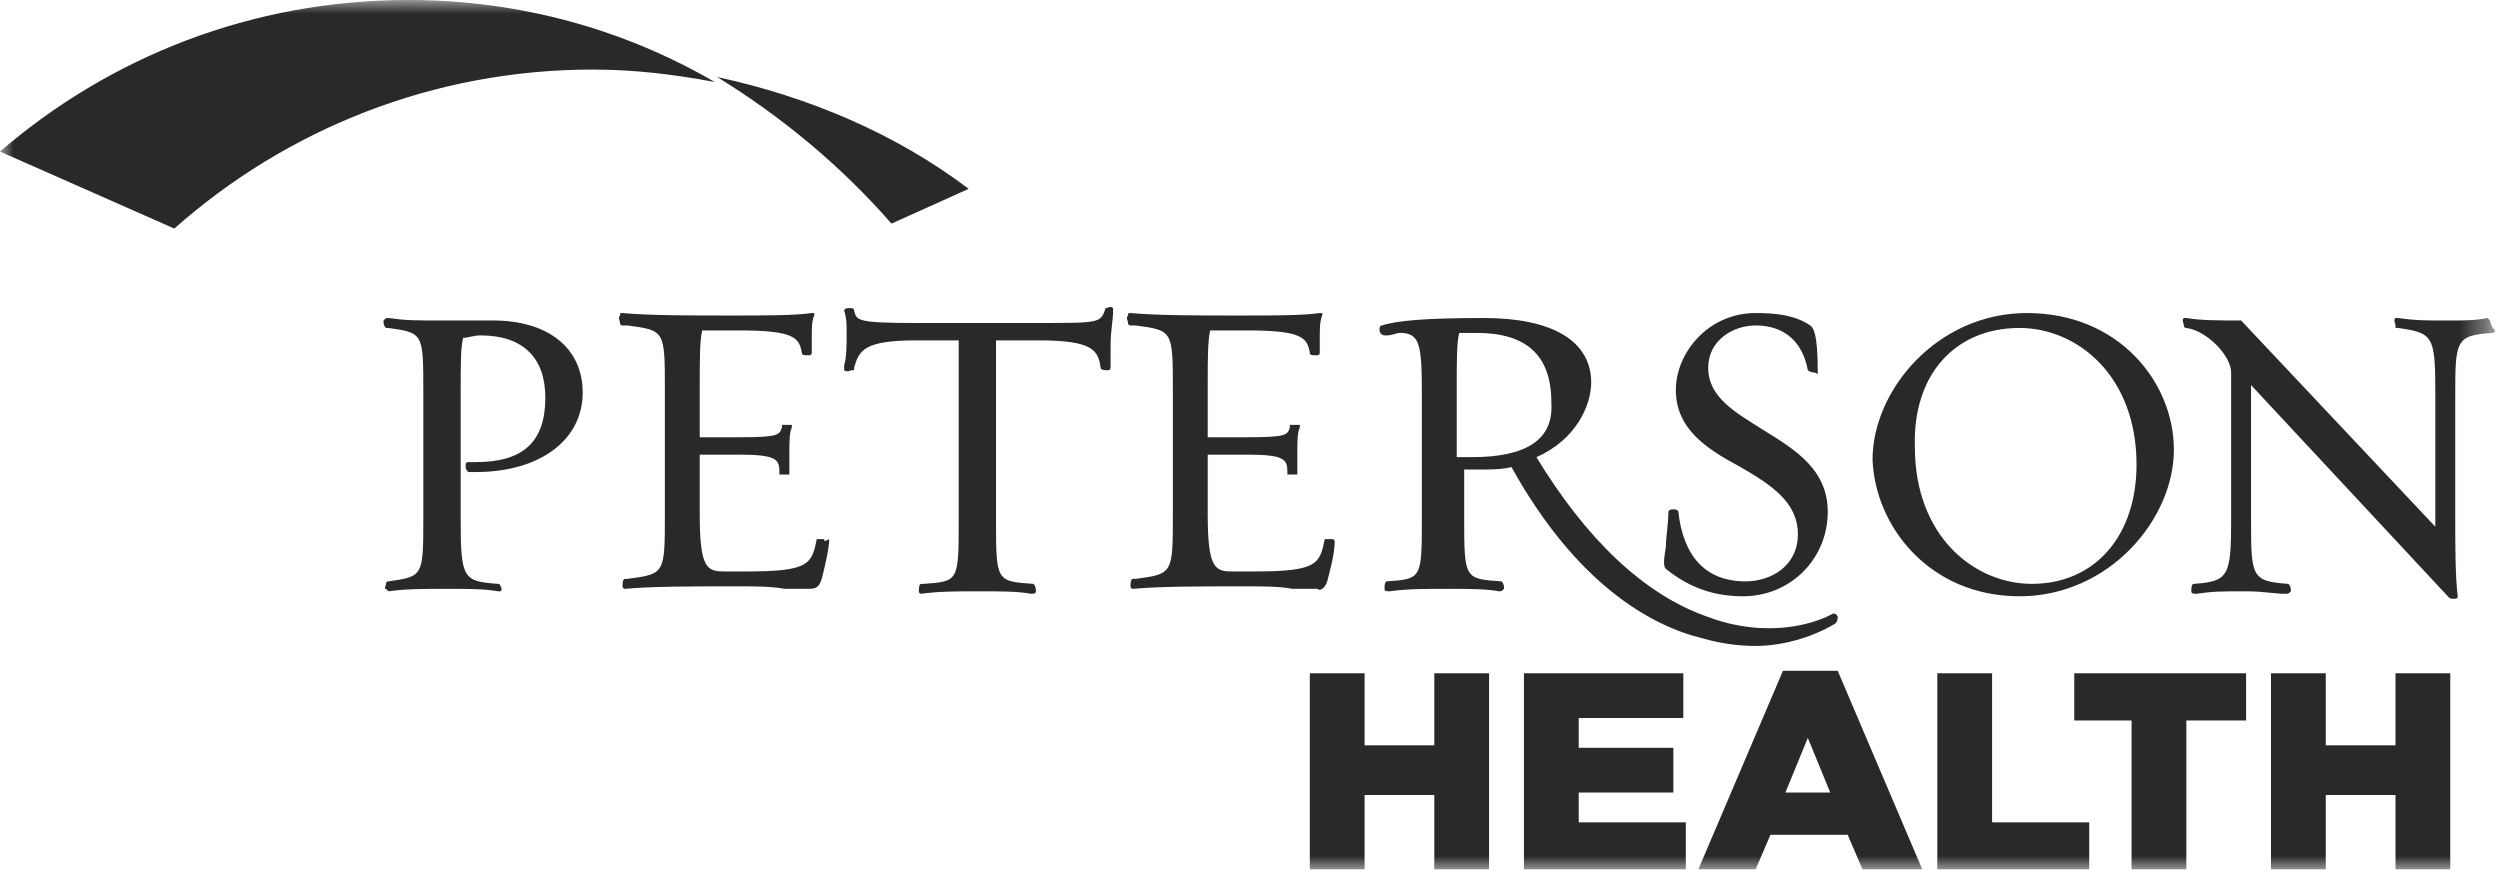 <svg width="92" height="32" viewBox="0 0 92 32" fill="none" xmlns="http://www.w3.org/2000/svg">
<mask id="mask0_1102_12224" style="mask-type:luminance" maskUnits="userSpaceOnUse" x="0" y="0" width="92" height="32">
<path d="M91.636 0H0V32H91.636V0Z" fill="white"/>
</mask>
<g mask="url(#mask0_1102_12224)">
<path d="M52.782 27.429H50.217V24.777H48.201V32H50.217V29.257H52.782V32H54.798V24.777H52.782V27.429ZM58.097 29.166H61.58V27.52H58.097V26.423H61.946V24.777H56.081V32H62.038V30.263H58.097V29.166ZM65.612 24.686L62.496 32H64.604L65.153 30.72H67.994L68.544 32H70.743L67.628 24.686H65.612ZM65.703 29.166L66.528 27.154L67.353 29.166H65.703ZM73.309 24.777H71.293V32H76.883V30.263H73.309V24.777ZM76.333 26.514H78.441V32H80.457V26.514H82.656V24.777H76.333V26.514ZM88.154 27.429H85.588V24.777H83.572V32H85.588V29.257H88.154V32H90.17V24.777H88.154V27.429ZM30.332 19.84C30.24 19.84 30.148 19.84 30.057 19.84C29.873 20.754 29.782 21.029 27.491 21.029H26.666C26.025 21.029 25.75 20.937 25.75 18.926V16.731H27.216C28.59 16.731 28.682 16.914 28.682 17.371V17.463H28.774C28.774 17.463 28.957 17.463 29.049 17.463V17.28C29.049 17.189 29.049 16.823 29.049 16.64C29.049 16.274 29.049 15.909 29.14 15.726V15.634H29.049C28.957 15.634 28.774 15.634 28.774 15.634V15.726C28.682 16 28.682 16.091 27.216 16.091H25.75V14.171C25.75 13.257 25.75 12.526 25.841 12.16H27.216C29.232 12.16 29.415 12.434 29.507 12.983C29.507 13.074 29.599 13.074 29.69 13.074H29.782C29.873 13.074 29.873 12.983 29.873 12.983C29.873 12.891 29.873 12.617 29.873 12.434C29.873 12.069 29.873 11.794 29.965 11.611V11.52H29.873C29.232 11.611 28.224 11.611 26.941 11.611C25.292 11.611 23.917 11.611 22.909 11.52C22.817 11.52 22.817 11.52 22.817 11.611C22.726 11.703 22.817 11.794 22.817 11.886C22.817 11.977 22.909 11.977 22.909 11.977H23.092C24.467 12.16 24.467 12.16 24.467 14.354V18.926C24.467 21.12 24.467 21.12 23.092 21.303H23.001C22.909 21.303 22.909 21.486 22.909 21.577C22.909 21.669 23.001 21.669 23.001 21.669C24.009 21.577 25.475 21.577 27.124 21.577C27.766 21.577 28.407 21.577 28.866 21.669C29.232 21.669 29.507 21.669 29.782 21.669C30.057 21.669 30.148 21.577 30.24 21.303C30.332 20.937 30.515 20.206 30.515 19.84C30.332 19.931 30.332 19.931 30.332 19.84ZM40.687 11.337C40.503 11.886 40.503 11.886 38.212 11.886H33.722C31.523 11.886 31.523 11.794 31.431 11.429C31.431 11.337 31.34 11.337 31.248 11.337C31.065 11.337 31.065 11.429 31.065 11.429C31.156 11.703 31.156 11.977 31.156 12.16C31.156 12.709 31.156 13.166 31.065 13.44V13.623C31.156 13.714 31.34 13.623 31.34 13.623H31.431V13.531C31.614 12.891 31.798 12.526 33.722 12.526H35.28V19.109C35.28 21.394 35.28 21.394 33.997 21.486H33.906C33.814 21.486 33.814 21.669 33.814 21.76C33.814 21.851 33.906 21.851 33.906 21.851C34.547 21.76 35.188 21.76 36.105 21.76C36.746 21.76 37.479 21.76 37.938 21.851C38.029 21.851 38.121 21.851 38.121 21.76C38.121 21.669 38.121 21.577 38.029 21.486C36.654 21.394 36.654 21.394 36.654 19.109V12.526H38.212C40.228 12.526 40.412 12.891 40.503 13.531C40.503 13.623 40.687 13.623 40.687 13.623H40.778C40.87 13.623 40.87 13.531 40.87 13.531C40.87 13.349 40.87 12.983 40.87 12.709C40.87 12.16 40.962 11.794 40.962 11.429V11.337C40.87 11.246 40.778 11.337 40.687 11.337ZM18.144 11.794C17.869 11.794 17.411 11.794 17.044 11.794C16.77 11.794 16.403 11.794 16.22 11.794C15.303 11.794 14.937 11.794 14.295 11.703C14.204 11.703 14.204 11.703 14.112 11.794C14.112 11.886 14.112 11.977 14.204 12.069H14.295C15.578 12.251 15.578 12.251 15.578 14.446V19.017C15.578 21.211 15.578 21.211 14.295 21.394C14.295 21.394 14.204 21.394 14.204 21.486C14.204 21.577 14.112 21.669 14.204 21.669L14.295 21.76C14.937 21.669 15.578 21.669 16.494 21.669C17.136 21.669 17.869 21.669 18.327 21.76C18.419 21.76 18.419 21.76 18.419 21.76C18.511 21.669 18.419 21.577 18.419 21.577C18.419 21.486 18.327 21.486 18.327 21.486C17.044 21.394 16.953 21.303 16.953 19.109V14.537C16.953 13.349 16.953 12.8 17.044 12.434C17.228 12.434 17.411 12.343 17.686 12.343C19.244 12.343 20.068 13.166 20.068 14.629C20.068 16.274 19.244 17.006 17.503 17.006C17.411 17.006 17.319 17.006 17.228 17.006C17.228 17.006 17.136 17.006 17.136 17.097V17.189C17.136 17.28 17.228 17.371 17.228 17.371H17.503C19.885 17.371 21.443 16.183 21.443 14.446C21.443 12.8 20.16 11.794 18.144 11.794ZM91.636 11.794L91.545 11.703C91.087 11.794 90.72 11.794 90.079 11.794C89.162 11.794 88.887 11.794 88.246 11.703C88.154 11.703 88.154 11.703 88.154 11.703C88.062 11.794 88.154 11.886 88.154 11.977V12.069H88.246C89.529 12.251 89.62 12.343 89.62 14.446V19.383L82.473 11.794C81.648 11.794 81.007 11.794 80.457 11.703C80.365 11.703 80.365 11.703 80.365 11.703C80.273 11.794 80.365 11.886 80.365 11.977C80.365 12.069 80.457 12.069 80.457 12.069C81.19 12.16 82.106 13.074 82.106 13.714V19.109C82.106 21.211 82.014 21.394 80.732 21.486C80.64 21.486 80.64 21.669 80.64 21.76C80.64 21.851 80.732 21.851 80.823 21.851C81.465 21.76 81.74 21.76 82.656 21.76C83.297 21.76 83.664 21.851 84.122 21.851C84.214 21.851 84.214 21.851 84.305 21.76C84.305 21.669 84.305 21.577 84.214 21.486C82.839 21.394 82.839 21.211 82.839 19.109V14.171L90.079 21.943C90.17 22.034 90.17 22.034 90.262 22.034H90.353C90.445 22.034 90.445 21.943 90.445 21.943C90.353 21.303 90.353 19.84 90.353 19.2V14.629C90.353 12.526 90.353 12.343 91.728 12.251C91.728 12.251 91.82 12.251 91.82 12.16C91.636 11.977 91.636 11.794 91.636 11.794ZM48.842 21.394C48.934 21.029 49.117 20.389 49.117 19.931C49.117 19.931 49.117 19.84 49.026 19.84C49.026 19.84 48.842 19.84 48.751 19.84C48.567 20.754 48.476 21.029 46.185 21.029H45.36C44.718 21.029 44.444 20.937 44.444 18.926V16.731H45.91C47.284 16.731 47.376 16.914 47.376 17.371V17.463H47.468C47.468 17.463 47.651 17.463 47.742 17.463V17.28C47.742 17.189 47.742 16.823 47.742 16.64C47.742 16.274 47.742 15.909 47.834 15.726V15.634H47.742C47.651 15.634 47.468 15.634 47.468 15.634V15.726C47.376 16 47.376 16.091 45.91 16.091H44.444V14.171C44.444 13.257 44.444 12.526 44.535 12.16H45.91C47.926 12.16 48.109 12.434 48.201 12.983C48.201 13.074 48.292 13.074 48.384 13.074H48.476C48.567 13.074 48.567 12.983 48.567 12.983C48.567 12.891 48.567 12.617 48.567 12.434C48.567 12.16 48.567 11.794 48.659 11.611V11.52H48.567C47.926 11.611 46.918 11.611 45.635 11.611C43.986 11.611 42.611 11.611 41.603 11.52C41.511 11.52 41.511 11.52 41.511 11.611C41.42 11.703 41.511 11.794 41.511 11.886C41.511 11.977 41.603 11.977 41.603 11.977H41.786C43.161 12.16 43.161 12.16 43.161 14.354V18.926C43.161 21.12 43.161 21.12 41.786 21.303H41.694C41.603 21.303 41.603 21.486 41.603 21.577C41.603 21.669 41.694 21.669 41.694 21.669C42.703 21.577 44.169 21.577 45.818 21.577C46.46 21.577 47.101 21.577 47.559 21.669C47.926 21.669 48.201 21.669 48.476 21.669C48.567 21.76 48.751 21.669 48.842 21.394ZM74.317 21.943C77.616 21.943 79.999 19.109 79.999 16.549C79.999 14.08 77.983 11.52 74.592 11.52C71.293 11.52 68.91 14.354 68.91 16.914C69.002 19.383 71.018 21.943 74.317 21.943ZM74.317 12.069C76.425 12.069 78.624 13.806 78.624 17.097C78.624 19.749 77.066 21.486 74.775 21.486C72.668 21.486 70.468 19.749 70.468 16.457C70.377 13.806 71.934 12.069 74.317 12.069ZM67.536 22.949C67.628 22.857 67.628 22.766 67.628 22.674L67.536 22.583H67.444C66.986 22.857 65.153 23.589 62.771 22.674C60.48 21.851 58.372 19.84 56.54 16.823C58.006 16.183 58.556 14.903 58.556 14.08C58.556 12.526 57.09 11.703 54.615 11.703C52.508 11.703 51.408 11.794 50.858 11.977C50.767 11.977 50.767 12.069 50.767 12.16C50.767 12.251 50.858 12.343 50.95 12.343H51.041C51.225 12.343 51.408 12.251 51.5 12.251C52.233 12.251 52.324 12.617 52.324 14.446V19.017C52.324 21.303 52.324 21.303 51.041 21.394C50.95 21.394 50.95 21.577 50.95 21.669C50.95 21.76 51.041 21.76 51.133 21.76C51.775 21.669 52.416 21.669 53.332 21.669C53.974 21.669 54.707 21.669 55.165 21.76C55.257 21.76 55.257 21.76 55.348 21.669C55.348 21.577 55.348 21.486 55.257 21.394C53.882 21.303 53.882 21.303 53.882 19.017V17.28C54.066 17.28 54.157 17.28 54.432 17.28C54.798 17.28 55.257 17.28 55.623 17.189C58.006 21.486 60.755 23.04 62.679 23.497C63.321 23.68 63.962 23.771 64.604 23.771C65.52 23.771 66.62 23.497 67.536 22.949ZM54.157 16.823C53.882 16.823 53.791 16.823 53.607 16.823V14.354C53.607 13.257 53.607 12.617 53.699 12.251H53.791C53.974 12.251 54.157 12.251 54.34 12.251C56.173 12.251 57.09 13.074 57.09 14.811C57.181 16.183 56.173 16.823 54.157 16.823ZM32.806 8.229L35.647 6.949C32.989 4.937 29.782 3.566 26.391 2.834C28.774 4.297 30.973 6.126 32.806 8.229ZM15.028 0C9.255 0 4.032 2.103 0 5.577L6.415 8.411C10.538 4.754 15.945 2.56 21.809 2.56C23.367 2.56 24.834 2.743 26.3 3.017C23.001 1.097 19.152 0 15.028 0ZM64.145 21.943C65.886 21.943 67.261 20.571 67.261 18.834C67.261 17.28 66.07 16.549 64.879 15.817C63.87 15.177 62.862 14.629 62.862 13.531C62.862 12.526 63.779 11.977 64.604 11.977C65.703 11.977 66.345 12.617 66.528 13.623C66.62 13.714 66.803 13.714 66.803 13.714C66.894 13.806 66.894 13.714 66.894 13.714C66.894 12.16 66.711 12.069 66.62 11.977C66.07 11.611 65.428 11.52 64.604 11.52C62.862 11.52 61.671 12.983 61.671 14.354C61.671 15.817 62.862 16.549 64.054 17.189C65.153 17.829 66.162 18.469 66.162 19.657C66.162 20.846 65.153 21.394 64.237 21.394C62.771 21.394 61.946 20.48 61.763 18.834C61.763 18.834 61.763 18.743 61.58 18.743C61.396 18.743 61.396 18.834 61.396 18.834C61.396 19.291 61.305 19.749 61.305 20.114C61.213 20.663 61.213 20.846 61.305 20.937C62.221 21.669 63.138 21.943 64.145 21.943Z" fill="#2B2829"/>
</g>
</svg>
